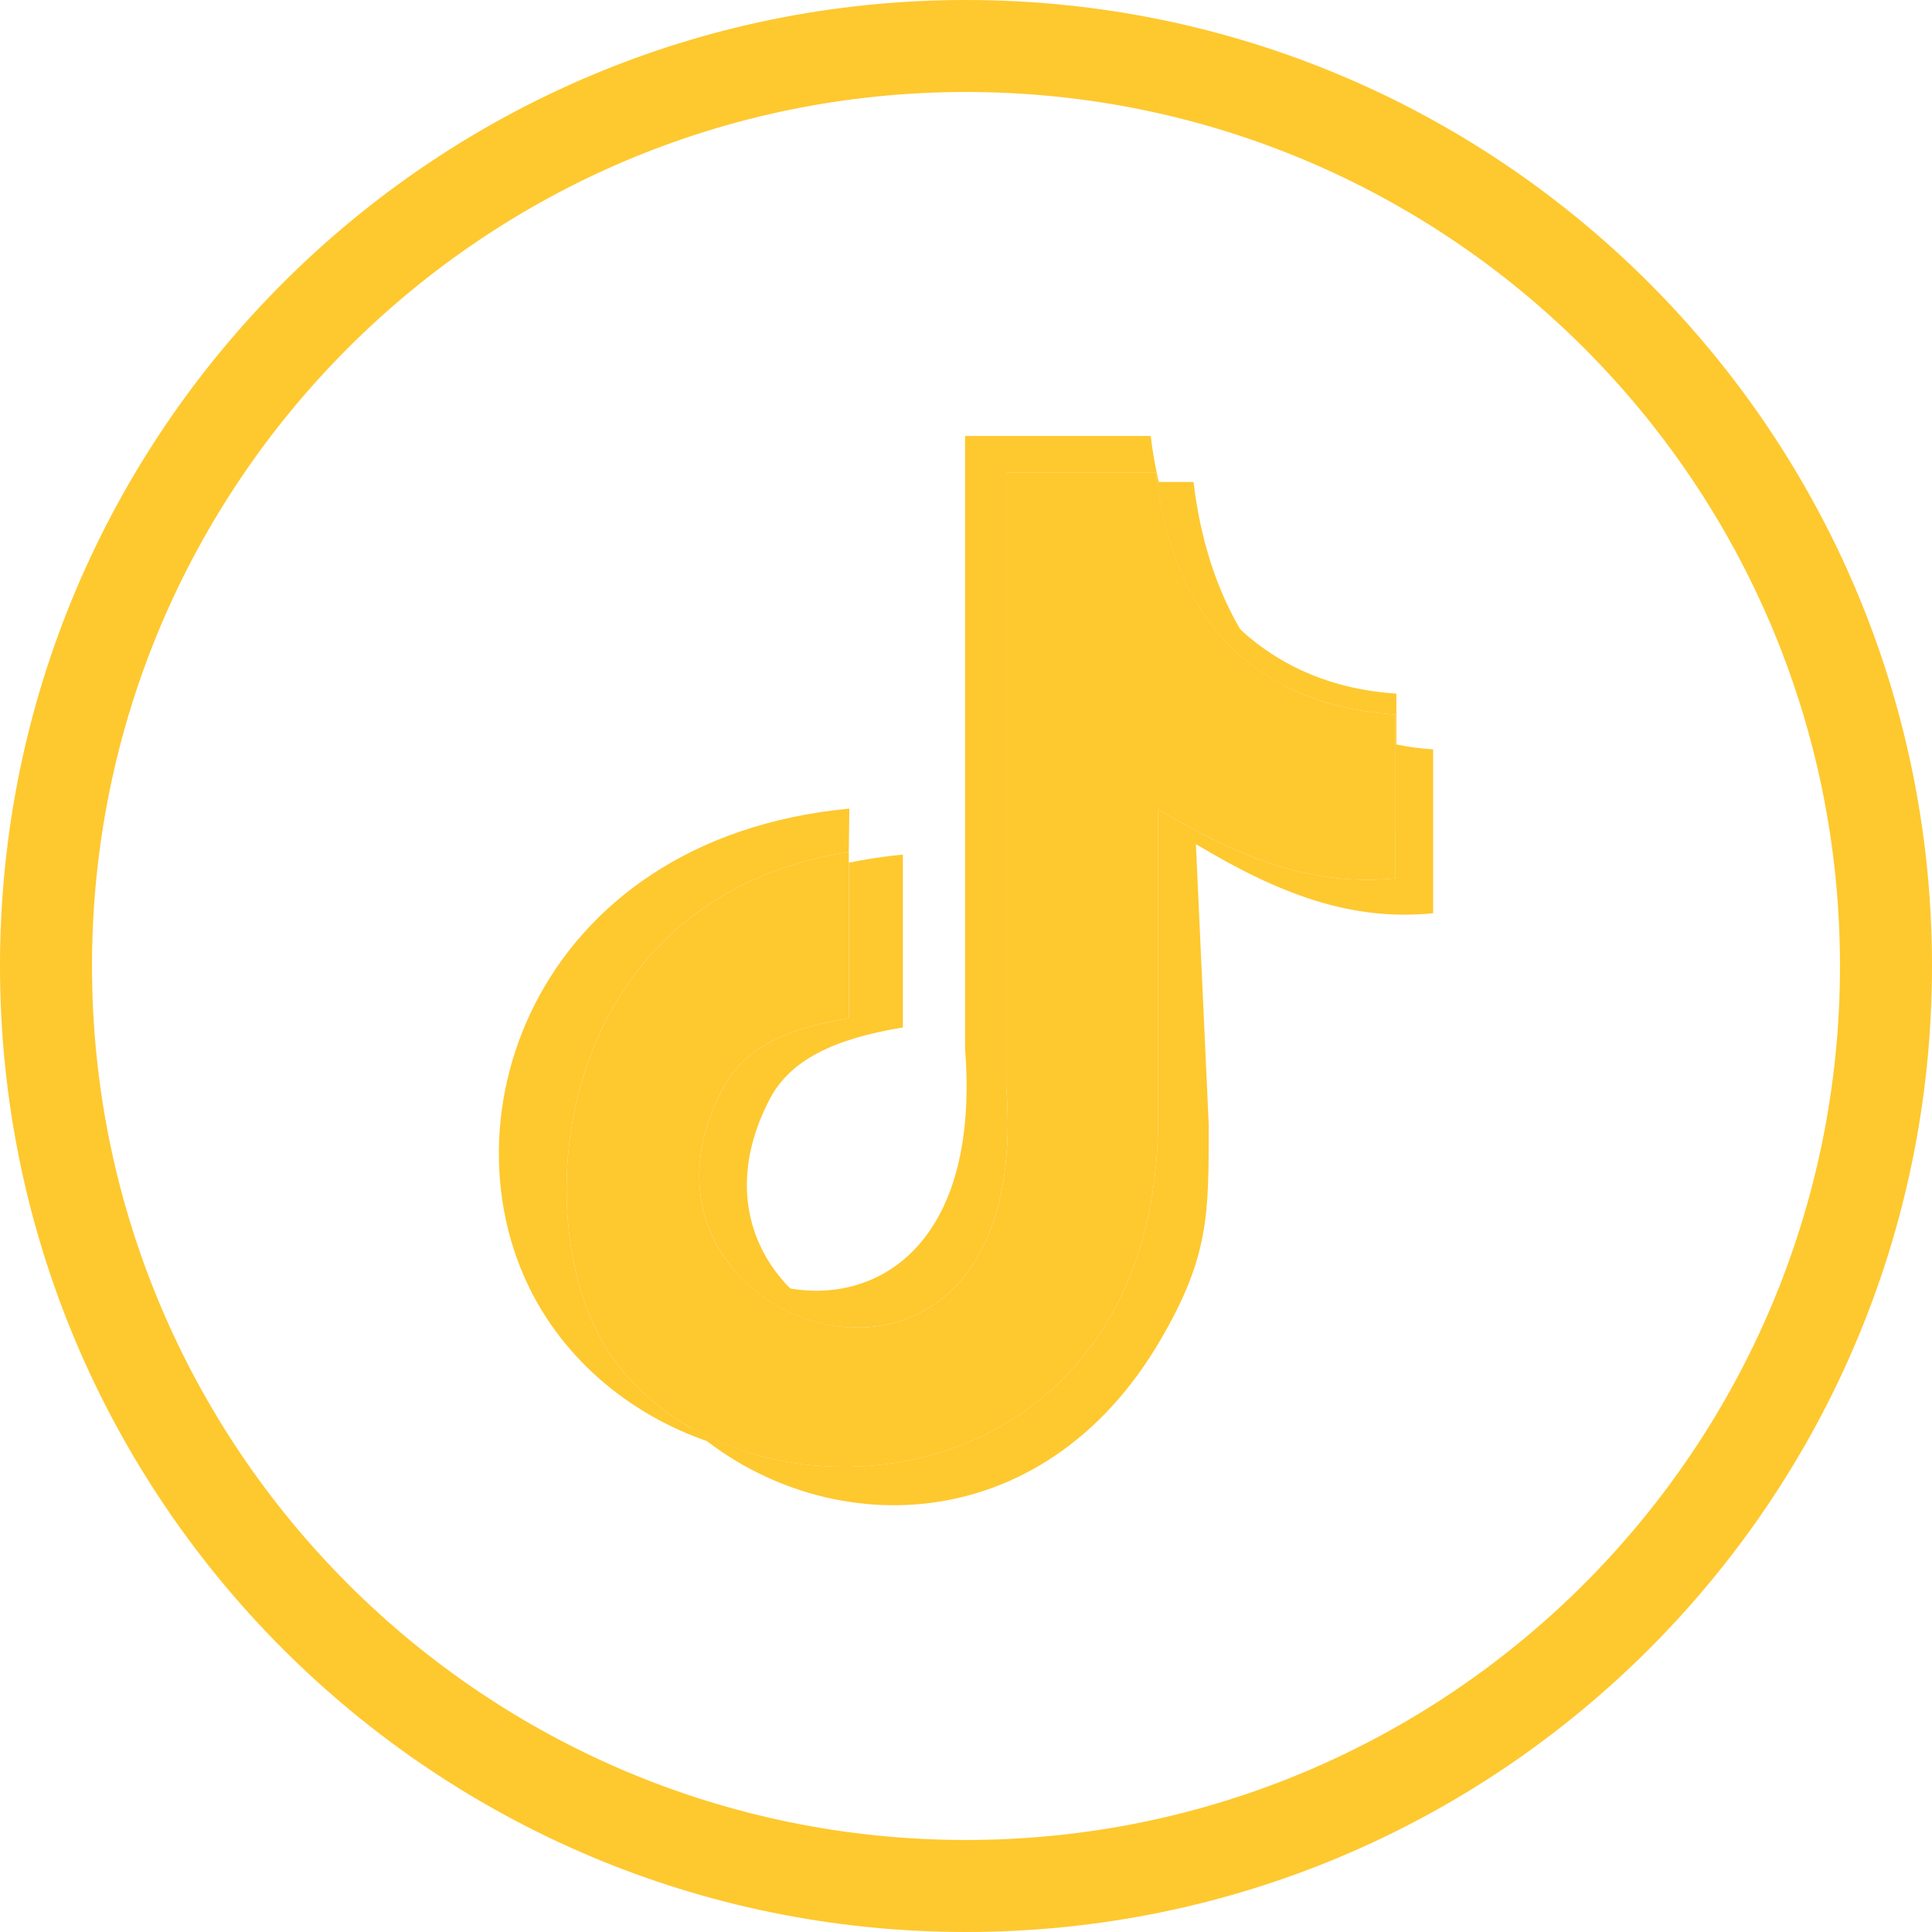 <svg xmlns="http://www.w3.org/2000/svg"  viewBox="0 0 333334 333334" shape-rendering="geometricPrecision" text-rendering="geometricPrecision" image-rendering="optimizeQuality" fill-rule="evenodd" clip-rule="evenodd"><path fill="#fec82f" d="M166667 0c46023 0 87690 18655 117851 48816s48816 71828 48816 117851-18655 87690-48816 117851-71828 48816-117851 48816-87690-18655-117851-48816S0 212690 0 166667 18655 78977 48816 48816 120644 0 166667 0zm32763 81567c2946 25149 16961 40147 41337 41711v28275c-14141 1393-26515-3262-40935-11933v52853c113 68984-74096 74233-95298 40023-14096-22744-8985-77419 41913-85525v28711c-11889 1959-18334 5610-21865 12361-21818 41722 54283 66545 49024-672V81567l25823 1zm73865-21529c-27287-27287-64987-44165-106628-44165-41642 0-79341 16878-106628 44165s-44165 64987-44165 106628c0 41642 16878 79341 44165 106628s64987 44165 106628 44165c41642 0 79341-16878 106628-44165s44165-64987 44165-106628c0-41642-16878-79341-44165-106628z" fill-rule="nonzero"/><path d="M198534 75214c2946 25149 18014 42894 42390 44458v23854l-157 15v-20262c-24377-1564-38391-16562-41337-41711l-25823-1v105804c3726 47623-33381 49038-47576 30982 16650 10413 43683 3644 40477-37335V75214h32026zm-69385 175395c-14590-3003-27856-11720-35647-24466-18929-30968-1866-81440 53035-86634l-90 7462c-50899 8107-56009 62781-41913 85525 5435 8770 14358 14939 24615 18113z" fill="#fec82f"/><path d="M205929 83159c1678 14320 6946 26780 15670 35146-12253-6339-19648-18395-21964-35148l6294 2zm34838 45249c2077 441 4244 740 6499 884v28276c-14140 1393-26515-3263-40934-11934l2213 48425c0 15617 58 22754-8322 37120-20422 35009-58587 34993-81180 15057 29457 16920 80883 3673 80789-53765v-52853c14420 8672 26794 13326 40935 11933v-23144zm-94320 20438c2957-616 6062-1089 9327-1398v29820c-11889 1959-19440 5609-22970 12361-9944 19013 451 34512 14212 39395-17214-618-34295-18299-22433-40982 3531-6751 9976-10402 21865-12361v-26835z" fill="#fec82f"/></svg>